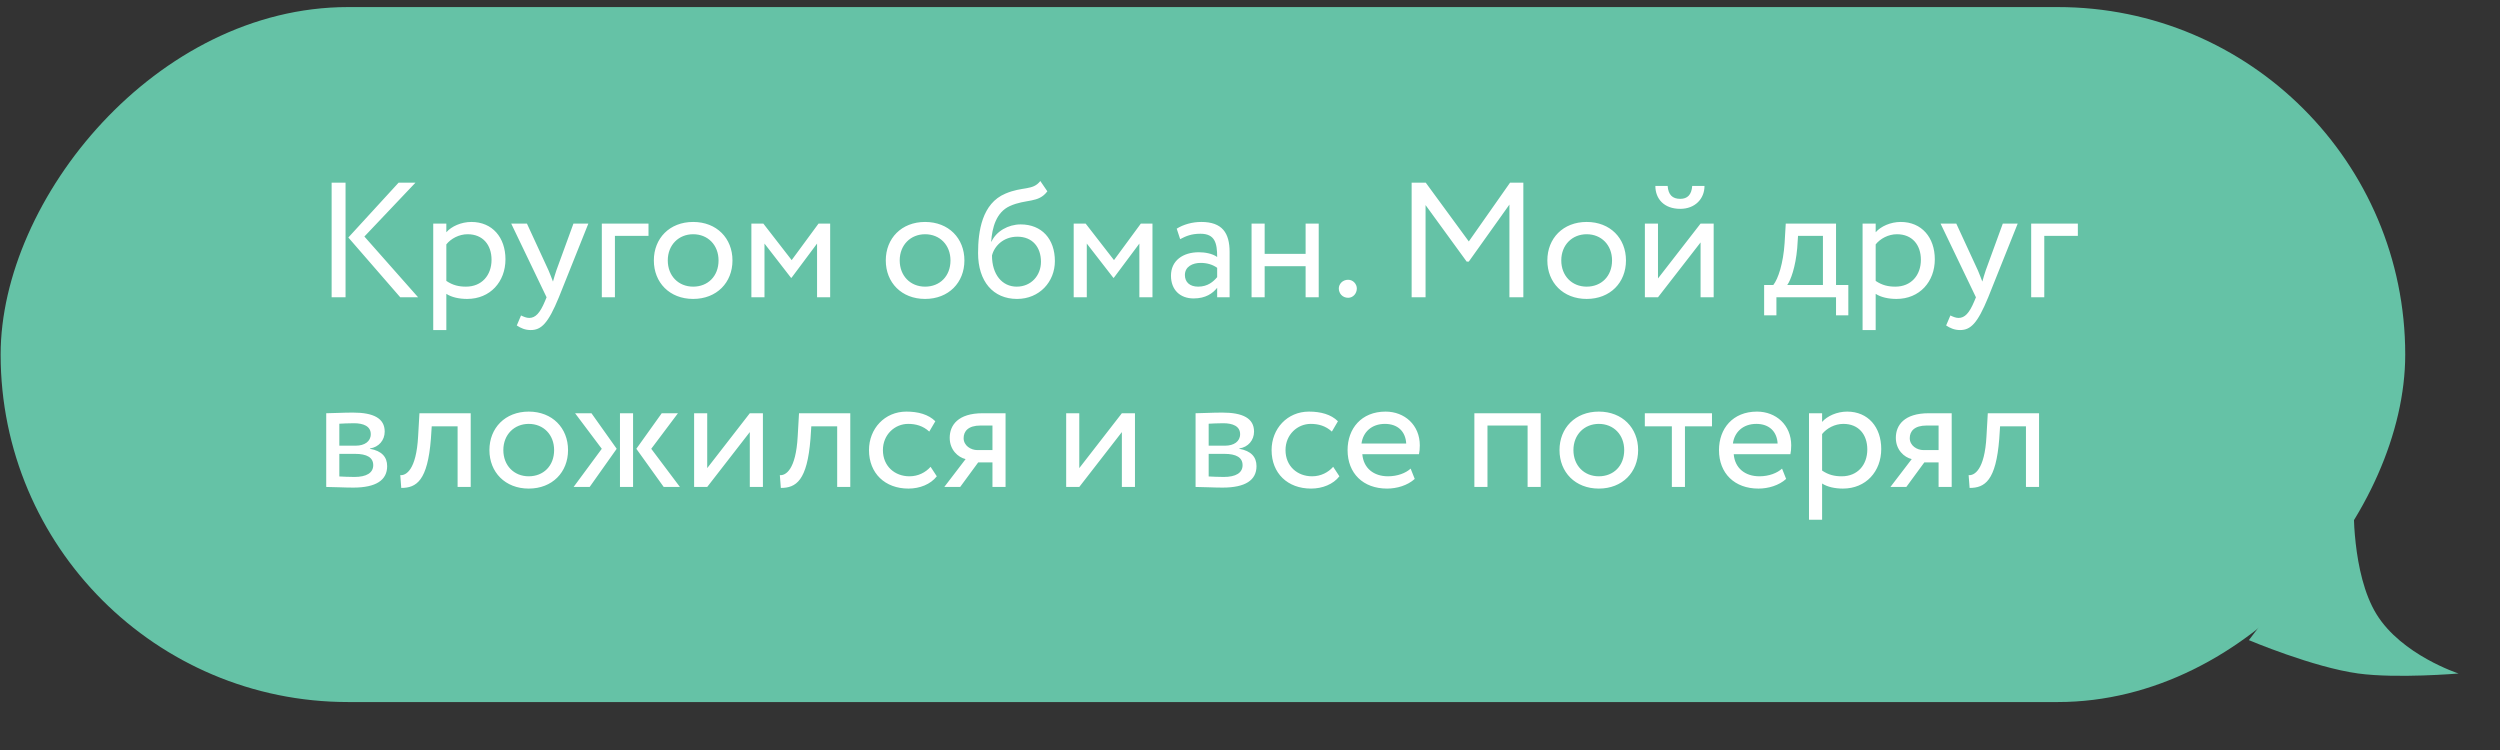 <?xml version="1.0" encoding="UTF-8"?> <svg xmlns="http://www.w3.org/2000/svg" width="290" height="87" viewBox="0 0 290 87" fill="none"><rect x="0" y="0" width="290" height="87" fill="#333333" stroke="none"/> <rect width="278.932" height="80.616" rx="40.308" transform="matrix(-1 0 0 1 279.006 0.82)" fill="#65C2A6"></rect> <path d="M285.191 78.126C285.191 78.126 278.581 75.976 275.673 71.246C272.765 66.516 273.03 58.345 273.03 58.345L260.869 74.256C260.869 74.256 268.338 77.417 273.558 78.126C278.039 78.735 285.191 78.126 285.191 78.126Z" fill="#65C2A6"></path> <path d="M48.197 21.186H46.24L40.407 27.551L46.43 34.486H48.501L42.269 27.437L48.197 21.186ZM38.469 34.486H40.084V21.186H38.469V34.486ZM50.255 38.286H51.775V34.087C52.383 34.486 53.276 34.676 54.188 34.676C56.867 34.676 58.634 32.681 58.634 30.078C58.634 27.551 57.114 25.746 54.682 25.746C53.504 25.746 52.364 26.259 51.775 26.943V25.936H50.255V38.286ZM54.245 27.171C56.012 27.171 57.019 28.406 57.019 30.135C57.019 31.94 55.879 33.251 54.055 33.251C53.238 33.251 52.535 33.099 51.775 32.586V28.349C52.307 27.684 53.238 27.171 54.245 27.171ZM68.249 25.936H66.52L64.544 31.351C64.392 31.807 64.259 32.244 64.145 32.662C63.974 32.225 63.822 31.807 63.632 31.37L61.124 25.936H59.3L63.404 34.486L63.214 34.942C62.644 36.31 62.112 36.88 61.39 36.88C61.048 36.88 60.725 36.728 60.44 36.595L59.946 37.754C60.402 38.058 60.915 38.286 61.561 38.286C62.777 38.286 63.575 37.545 64.829 34.486L68.249 25.936ZM69.811 34.486H71.331V27.361H75.226V25.936H69.811V34.486ZM75.847 30.211C75.847 32.776 77.671 34.676 80.407 34.676C83.143 34.676 84.967 32.776 84.967 30.211C84.967 27.646 83.143 25.746 80.407 25.746C77.671 25.746 75.847 27.646 75.847 30.211ZM77.462 30.211C77.462 28.406 78.735 27.171 80.407 27.171C82.117 27.171 83.352 28.425 83.352 30.211C83.352 32.035 82.117 33.251 80.407 33.251C78.697 33.251 77.462 31.997 77.462 30.211ZM87.16 34.486H88.68V28.254L91.758 32.225H91.815L94.779 28.254V34.486H96.299V25.936H94.95L91.834 30.173L88.547 25.936H87.16V34.486ZM102.751 30.211C102.751 32.776 104.575 34.676 107.311 34.676C110.047 34.676 111.871 32.776 111.871 30.211C111.871 27.646 110.047 25.746 107.311 25.746C104.575 25.746 102.751 27.646 102.751 30.211ZM104.366 30.211C104.366 28.406 105.639 27.171 107.311 27.171C109.021 27.171 110.256 28.425 110.256 30.211C110.256 32.035 109.021 33.251 107.311 33.251C105.601 33.251 104.366 31.997 104.366 30.211ZM120.676 20.996C119.802 22.136 118.624 21.604 116.629 22.459C113.912 23.599 113.456 26.829 113.456 29.356C113.456 32.643 115.204 34.676 117.978 34.676C120.581 34.676 122.367 32.681 122.367 30.287C122.367 27.722 120.847 26.031 118.396 26.031C116.952 26.031 115.565 26.829 115.014 28.026H114.976C115.09 26.43 115.546 24.625 117.142 23.903C119.023 23.048 120.448 23.599 121.493 22.193L120.676 20.996ZM115.071 29.641C115.337 28.539 116.401 27.456 118.016 27.456C119.783 27.456 120.752 28.691 120.752 30.363C120.752 31.959 119.612 33.251 117.94 33.251C116.249 33.251 115.071 31.845 115.071 29.641ZM124.548 34.486H126.068V28.254L129.146 32.225H129.203L132.167 28.254V34.486H133.687V25.936H132.338L129.222 30.173L125.935 25.936H124.548V34.486ZM136.897 27.741C137.581 27.38 138.208 27.114 139.253 27.114C140.944 27.114 141.191 28.216 141.191 29.812C140.621 29.394 139.728 29.261 139.063 29.261C137.22 29.261 135.833 30.23 135.833 31.978C135.833 33.631 136.897 34.619 138.455 34.619C139.861 34.619 140.678 34.03 141.191 33.384V34.486H142.635V29.242C142.635 27.019 141.78 25.746 139.348 25.746C138.284 25.746 137.258 26.05 136.498 26.525L136.897 27.741ZM138.987 33.251C137.999 33.251 137.448 32.719 137.448 31.902C137.448 30.914 138.36 30.496 139.272 30.496C140.013 30.496 140.659 30.686 141.191 31.066V32.149C140.754 32.662 140.108 33.251 138.987 33.251ZM151.451 34.486H152.971V25.936H151.451V29.451H146.701V25.936H145.181V34.486H146.701V30.876H151.451V34.486ZM155.302 33.46C155.302 34.03 155.72 34.543 156.385 34.543C156.974 34.543 157.392 34.03 157.392 33.46C157.392 32.966 156.974 32.453 156.385 32.453C155.72 32.453 155.302 32.966 155.302 33.46ZM163.75 34.486H165.365V23.789L170.134 30.344H170.381L175.093 23.732V34.486H176.708V21.186H175.169L170.381 28.007L165.384 21.186H163.75V34.486ZM179.493 30.211C179.493 32.776 181.317 34.676 184.053 34.676C186.789 34.676 188.613 32.776 188.613 30.211C188.613 27.646 186.789 25.746 184.053 25.746C181.317 25.746 179.493 27.646 179.493 30.211ZM181.108 30.211C181.108 28.406 182.381 27.171 184.053 27.171C185.763 27.171 186.998 28.425 186.998 30.211C186.998 32.035 185.763 33.251 184.053 33.251C182.343 33.251 181.108 31.997 181.108 30.211ZM192.326 34.486L197.266 28.121V34.486H198.786V25.936H197.266L192.326 32.301V25.936H190.806V34.486H192.326ZM192.022 21.566C192.022 23.067 193.029 24.226 194.91 24.226C196.62 24.226 197.722 23.067 197.722 21.566H196.297C196.221 22.592 195.746 23.067 194.91 23.067C193.998 23.067 193.523 22.592 193.447 21.566H192.022ZM204.639 36.576H206.064V34.486H212.98V36.576H214.405V33.061H212.98V25.936H207.147L207.014 28.197C206.862 30.534 206.273 32.339 205.703 33.061H204.639V36.576ZM208.477 28.786L208.572 27.361H211.46V33.061H207.318C207.717 32.529 208.287 30.971 208.477 28.786ZM216.059 38.286H217.579V34.087C218.187 34.486 219.08 34.676 219.992 34.676C222.671 34.676 224.438 32.681 224.438 30.078C224.438 27.551 222.918 25.746 220.486 25.746C219.308 25.746 218.168 26.259 217.579 26.943V25.936H216.059V38.286ZM220.049 27.171C221.816 27.171 222.823 28.406 222.823 30.135C222.823 31.94 221.683 33.251 219.859 33.251C219.042 33.251 218.339 33.099 217.579 32.586V28.349C218.111 27.684 219.042 27.171 220.049 27.171ZM234.054 25.936H232.325L230.349 31.351C230.197 31.807 230.064 32.244 229.95 32.662C229.779 32.225 229.627 31.807 229.437 31.37L226.929 25.936H225.105L229.209 34.486L229.019 34.942C228.449 36.31 227.917 36.88 227.195 36.88C226.853 36.88 226.53 36.728 226.245 36.595L225.751 37.754C226.207 38.058 226.72 38.286 227.366 38.286C228.582 38.286 229.38 37.545 230.634 34.486L234.054 25.936ZM235.616 34.486H237.136V27.361H241.031V25.936H235.616V34.486ZM37.842 56.486C38.621 56.486 39.913 56.562 40.977 56.562C43.637 56.562 44.91 55.688 44.91 54.073C44.91 53.009 44.283 52.306 42.915 52.059V52.021C43.941 51.869 44.625 51.071 44.625 50.064C44.625 48.525 43.333 47.86 40.939 47.86C39.704 47.86 38.583 47.936 37.842 47.936V56.486ZM41.186 52.648C42.554 52.648 43.295 53.066 43.295 53.959C43.295 54.852 42.516 55.327 41.11 55.327C40.426 55.327 39.818 55.289 39.362 55.27V52.648H41.186ZM41.053 49.095C42.155 49.095 43.01 49.437 43.01 50.368C43.01 51.204 42.288 51.698 41.281 51.698H39.362V49.152C39.742 49.133 40.369 49.095 41.053 49.095ZM53.082 56.486H54.602V47.936H48.655L48.503 50.596C48.294 54.548 47.078 55.175 46.432 55.118L46.546 56.6C48.313 56.6 49.605 55.764 49.985 50.9L50.08 49.456H53.082V56.486ZM56.773 52.211C56.773 54.776 58.597 56.676 61.333 56.676C64.069 56.676 65.893 54.776 65.893 52.211C65.893 49.646 64.069 47.746 61.333 47.746C58.597 47.746 56.773 49.646 56.773 52.211ZM58.388 52.211C58.388 50.406 59.661 49.171 61.333 49.171C63.043 49.171 64.278 50.425 64.278 52.211C64.278 54.035 63.043 55.251 61.333 55.251C59.623 55.251 58.388 53.997 58.388 52.211ZM78.642 47.936H76.761L73.816 52.059L76.989 56.486H78.87L75.545 52.059L78.642 47.936ZM71.916 56.486H73.436V47.936H71.916V56.486ZM69.807 52.059L66.539 56.486H68.401L71.536 52.059L68.61 47.936H66.71L69.807 52.059ZM82.037 56.486L86.977 50.121V56.486H88.497V47.936H86.977L82.037 54.301V47.936H80.517V56.486H82.037ZM97.113 56.486H98.633V47.936H92.686L92.534 50.596C92.325 54.548 91.109 55.175 90.463 55.118L90.577 56.6C92.344 56.6 93.636 55.764 94.016 50.9L94.111 49.456H97.113V56.486ZM107.947 54.149C107.377 54.795 106.522 55.251 105.496 55.251C103.805 55.251 102.418 54.092 102.418 52.211C102.418 50.406 103.805 49.171 105.344 49.171C106.237 49.171 107.073 49.399 107.795 50.064L108.498 48.867C107.7 48.069 106.503 47.746 105.135 47.746C102.627 47.746 100.803 49.722 100.803 52.211C100.803 54.909 102.665 56.676 105.382 56.676C106.693 56.676 107.947 56.182 108.669 55.251L107.947 54.149ZM113.985 47.936C111.135 47.936 110.166 49.323 110.166 50.786C110.166 52.192 111.135 53.047 112.009 53.256L109.539 56.486H111.382L113.472 53.636H115.125V56.486H116.645V47.936H113.985ZM111.781 50.824C111.781 50.026 112.313 49.361 113.738 49.361H115.125V52.211H113.377C112.617 52.211 111.781 51.698 111.781 50.824ZM125.196 56.486L130.136 50.121V56.486H131.656V47.936H130.136L125.196 54.301V47.936H123.676V56.486H125.196ZM138.686 56.486C139.465 56.486 140.757 56.562 141.821 56.562C144.481 56.562 145.754 55.688 145.754 54.073C145.754 53.009 145.127 52.306 143.759 52.059V52.021C144.785 51.869 145.469 51.071 145.469 50.064C145.469 48.525 144.177 47.86 141.783 47.86C140.548 47.86 139.427 47.936 138.686 47.936V56.486ZM142.03 52.648C143.398 52.648 144.139 53.066 144.139 53.959C144.139 54.852 143.36 55.327 141.954 55.327C141.27 55.327 140.662 55.289 140.206 55.27V52.648H142.03ZM141.897 49.095C142.999 49.095 143.854 49.437 143.854 50.368C143.854 51.204 143.132 51.698 142.125 51.698H140.206V49.152C140.586 49.133 141.213 49.095 141.897 49.095ZM154.649 54.149C154.079 54.795 153.224 55.251 152.198 55.251C150.507 55.251 149.12 54.092 149.12 52.211C149.12 50.406 150.507 49.171 152.046 49.171C152.939 49.171 153.775 49.399 154.497 50.064L155.2 48.867C154.402 48.069 153.205 47.746 151.837 47.746C149.329 47.746 147.505 49.722 147.505 52.211C147.505 54.909 149.367 56.676 152.084 56.676C153.395 56.676 154.649 56.182 155.371 55.251L154.649 54.149ZM163.634 54.358C163.083 54.871 162.114 55.251 161.012 55.251C159.34 55.251 158.162 54.301 158.029 52.686H164.603C164.66 52.42 164.698 52.078 164.698 51.66C164.698 49.304 162.931 47.746 160.727 47.746C157.915 47.746 156.319 49.722 156.319 52.211C156.319 54.909 158.124 56.676 160.898 56.676C162.038 56.676 163.273 56.315 164.109 55.555L163.634 54.358ZM160.651 49.171C162.133 49.171 163.045 50.045 163.121 51.451H157.934C158.105 50.14 159.093 49.171 160.651 49.171ZM177.202 56.486H178.722V47.936H171.027V56.486H172.547V49.361H177.202V56.486ZM180.903 52.211C180.903 54.776 182.727 56.676 185.463 56.676C188.199 56.676 190.023 54.776 190.023 52.211C190.023 49.646 188.199 47.746 185.463 47.746C182.727 47.746 180.903 49.646 180.903 52.211ZM182.518 52.211C182.518 50.406 183.791 49.171 185.463 49.171C187.173 49.171 188.408 50.425 188.408 52.211C188.408 54.035 187.173 55.251 185.463 55.251C183.753 55.251 182.518 53.997 182.518 52.211ZM190.8 49.456H193.935V56.486H195.455V49.456H198.59V47.936H190.8V49.456ZM206.717 54.358C206.166 54.871 205.197 55.251 204.095 55.251C202.423 55.251 201.245 54.301 201.112 52.686H207.686C207.743 52.42 207.781 52.078 207.781 51.66C207.781 49.304 206.014 47.746 203.81 47.746C200.998 47.746 199.402 49.722 199.402 52.211C199.402 54.909 201.207 56.676 203.981 56.676C205.121 56.676 206.356 56.315 207.192 55.555L206.717 54.358ZM203.734 49.171C205.216 49.171 206.128 50.045 206.204 51.451H201.017C201.188 50.14 202.176 49.171 203.734 49.171ZM209.844 60.286H211.364V56.087C211.972 56.486 212.865 56.676 213.777 56.676C216.456 56.676 218.223 54.681 218.223 52.078C218.223 49.551 216.703 47.746 214.271 47.746C213.093 47.746 211.953 48.259 211.364 48.943V47.936H209.844V60.286ZM213.834 49.171C215.601 49.171 216.608 50.406 216.608 52.135C216.608 53.94 215.468 55.251 213.644 55.251C212.827 55.251 212.124 55.099 211.364 54.586V50.349C211.896 49.684 212.827 49.171 213.834 49.171ZM223.736 47.936C220.886 47.936 219.917 49.323 219.917 50.786C219.917 52.192 220.886 53.047 221.76 53.256L219.29 56.486H221.133L223.223 53.636H224.876V56.486H226.396V47.936H223.736ZM221.532 50.824C221.532 50.026 222.064 49.361 223.489 49.361H224.876V52.211H223.128C222.368 52.211 221.532 51.698 221.532 50.824ZM235.011 56.486H236.531V47.936H230.584L230.432 50.596C230.223 54.548 229.007 55.175 228.361 55.118L228.475 56.6C230.242 56.6 231.534 55.764 231.914 50.9L232.009 49.456H235.011V56.486Z" fill="white"></path> </svg> 